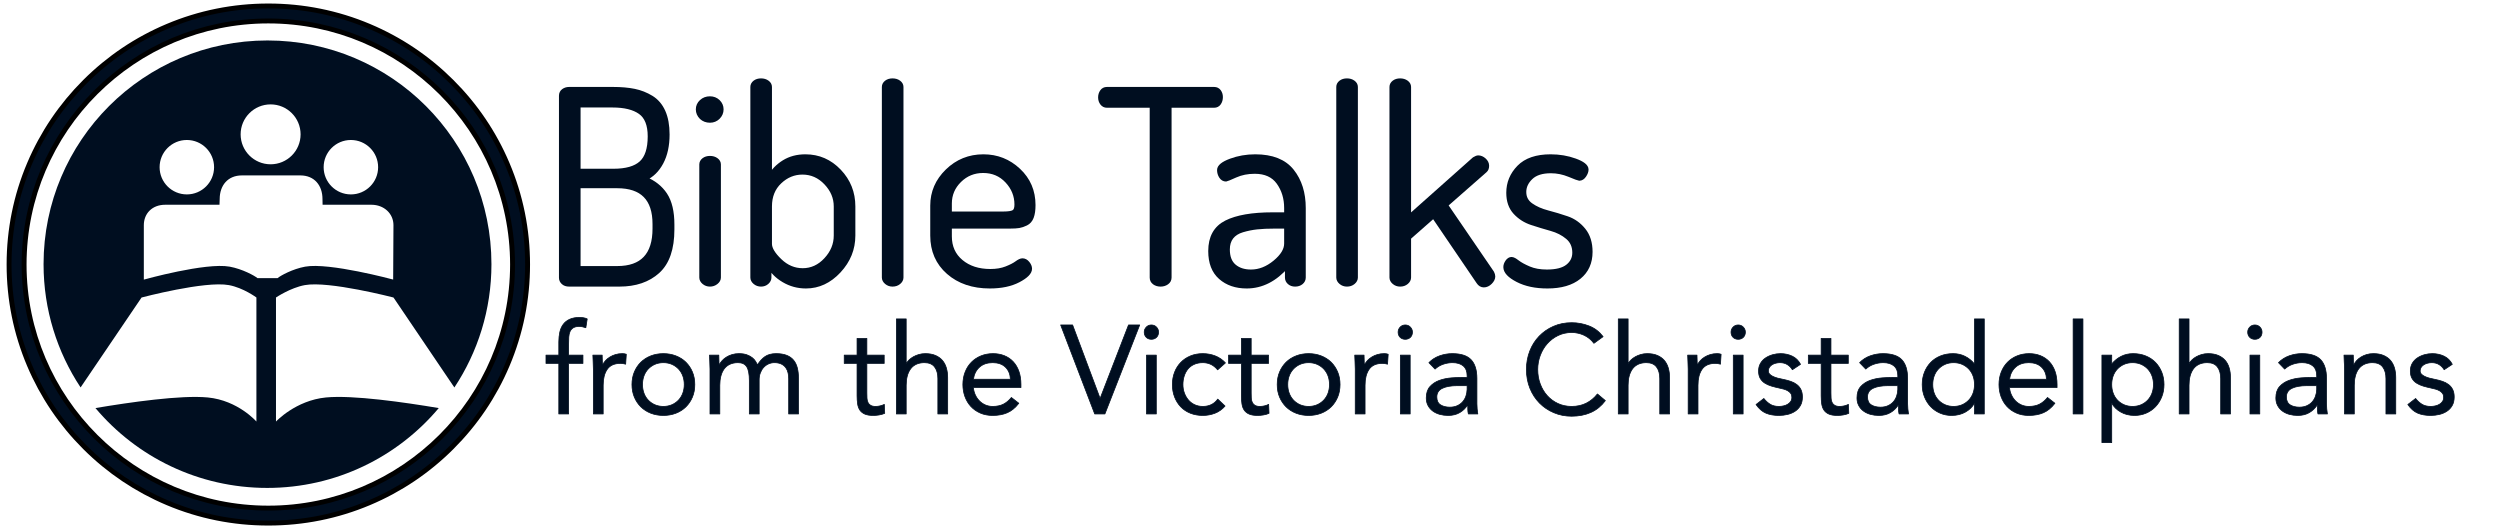 <?xml version="1.0" encoding="UTF-8" standalone="no"?> <svg xmlns="http://www.w3.org/2000/svg" xmlns:xlink="http://www.w3.org/1999/xlink" xmlns:serif="http://www.serif.com/" width="100%" height="100%" viewBox="0 0 179 38" version="1.1" xml:space="preserve" style="fill-rule:evenodd;clip-rule:evenodd;stroke-linejoin:round;stroke-miterlimit:1.414;"> <g transform="matrix(1,0,0,1,-235.796,-188.27)"> <g transform="matrix(1.369,0,0,0.542,32.971,146.216)"> <rect x="148.147" y="77.583" width="130.015" height="69.978" style="fill:none;"></rect> <g transform="matrix(1.165,0,0,2.943,-38.058,-474.988)"> <path d="M185.029,200.23L185.029,192.058C185.029,191.962 185.065,191.888 185.137,191.836C185.209,191.784 185.293,191.758 185.389,191.758L187.357,191.758C187.725,191.758 188.045,191.786 188.317,191.842C188.589,191.898 188.843,191.998 189.079,192.142C189.315,192.286 189.495,192.496 189.619,192.772C189.743,193.048 189.805,193.39 189.805,193.798C189.805,194.294 189.713,194.714 189.529,195.058C189.345,195.402 189.097,195.642 188.785,195.778C189.185,195.938 189.491,196.178 189.703,196.498C189.915,196.818 190.021,197.266 190.021,197.842L190.021,198.058C190.021,198.922 189.805,199.55 189.373,199.942C188.941,200.334 188.365,200.53 187.645,200.53L185.389,200.53C185.277,200.53 185.189,200.5 185.125,200.44C185.061,200.38 185.029,200.31 185.029,200.23ZM185.809,199.798L187.549,199.798C188.669,199.798 189.229,199.206 189.229,198.022L189.229,197.818C189.229,196.682 188.669,196.114 187.549,196.114L185.809,196.114L185.809,199.798ZM185.809,195.43L187.381,195.43C187.949,195.43 188.363,195.312 188.623,195.076C188.883,194.84 189.013,194.442 189.013,193.882C189.013,193.362 188.869,193 188.581,192.796C188.293,192.592 187.877,192.49 187.333,192.49L185.809,192.49L185.809,195.43Z" style="fill:rgb(0,14,32);fill-rule:nonzero;stroke:rgb(0,14,32);stroke-width:0.19px;"></path> <path d="M191.329,193.03C191.225,192.926 191.173,192.806 191.173,192.67C191.173,192.534 191.225,192.418 191.329,192.322C191.433,192.226 191.561,192.178 191.713,192.178C191.857,192.178 191.979,192.226 192.079,192.322C192.179,192.418 192.229,192.534 192.229,192.67C192.229,192.806 192.179,192.924 192.079,193.024C191.979,193.124 191.857,193.174 191.713,193.174C191.561,193.174 191.433,193.126 191.329,193.03ZM191.329,200.218L191.329,195.142C191.329,195.062 191.365,194.994 191.437,194.938C191.509,194.882 191.601,194.854 191.713,194.854C191.825,194.854 191.919,194.882 191.995,194.938C192.071,194.994 192.109,195.062 192.109,195.142L192.109,200.218C192.109,200.298 192.069,200.37 191.989,200.434C191.909,200.498 191.817,200.53 191.713,200.53C191.609,200.53 191.519,200.498 191.443,200.434C191.367,200.37 191.329,200.298 191.329,200.218Z" style="fill:rgb(0,14,32);fill-rule:nonzero;stroke:rgb(0,14,32);stroke-width:0.19px;"></path> <path d="M193.621,200.218L193.621,191.662C193.621,191.582 193.657,191.514 193.729,191.458C193.801,191.402 193.893,191.374 194.005,191.374C194.117,191.374 194.211,191.402 194.287,191.458C194.363,191.514 194.401,191.582 194.401,191.662L194.401,195.694C194.545,195.43 194.755,195.212 195.031,195.04C195.307,194.868 195.629,194.782 195.997,194.782C196.589,194.782 197.095,195.002 197.515,195.442C197.935,195.882 198.145,196.41 198.145,197.026L198.145,198.334C198.145,198.934 197.931,199.464 197.503,199.924C197.075,200.384 196.581,200.614 196.021,200.614C195.661,200.614 195.329,200.524 195.025,200.344C194.721,200.164 194.505,199.946 194.377,199.69L194.377,200.218C194.377,200.298 194.341,200.37 194.269,200.434C194.197,200.498 194.109,200.53 194.005,200.53C193.901,200.53 193.811,200.498 193.735,200.434C193.659,200.37 193.621,200.298 193.621,200.218ZM194.401,198.706C194.401,198.922 194.551,199.174 194.851,199.462C195.151,199.75 195.493,199.894 195.877,199.894C196.277,199.894 196.625,199.734 196.921,199.414C197.217,199.094 197.365,198.734 197.365,198.334L197.365,197.026C197.365,196.634 197.217,196.282 196.921,195.97C196.625,195.658 196.273,195.502 195.865,195.502C195.481,195.502 195.141,195.642 194.845,195.922C194.549,196.202 194.401,196.57 194.401,197.026L194.401,198.706Z" style="fill:rgb(0,14,32);fill-rule:nonzero;stroke:rgb(0,14,32);stroke-width:0.19px;"></path> <path d="M199.525,200.218L199.525,191.662C199.525,191.582 199.561,191.514 199.633,191.458C199.705,191.402 199.797,191.374 199.909,191.374C200.021,191.374 200.115,191.402 200.191,191.458C200.267,191.514 200.305,191.582 200.305,191.662L200.305,200.218C200.305,200.298 200.267,200.37 200.191,200.434C200.115,200.498 200.021,200.53 199.909,200.53C199.805,200.53 199.715,200.498 199.639,200.434C199.563,200.37 199.525,200.298 199.525,200.218Z" style="fill:rgb(0,14,32);fill-rule:nonzero;stroke:rgb(0,14,32);stroke-width:0.19px;"></path> <path d="M201.697,198.334L201.697,196.99C201.697,196.39 201.921,195.872 202.369,195.436C202.817,195 203.357,194.782 203.989,194.782C204.597,194.782 205.123,194.99 205.567,195.406C206.011,195.822 206.233,196.342 206.233,196.966C206.233,197.19 206.207,197.37 206.155,197.506C206.103,197.642 206.019,197.738 205.903,197.794C205.787,197.85 205.681,197.886 205.585,197.902C205.489,197.918 205.357,197.926 205.189,197.926L202.477,197.926L202.477,198.37C202.477,198.842 202.647,199.22 202.987,199.504C203.327,199.788 203.765,199.93 204.301,199.93C204.573,199.93 204.811,199.89 205.015,199.81C205.219,199.73 205.375,199.65 205.483,199.57C205.591,199.49 205.677,199.45 205.741,199.45C205.829,199.45 205.907,199.492 205.975,199.576C206.043,199.66 206.077,199.742 206.077,199.822C206.077,199.99 205.905,200.164 205.561,200.344C205.217,200.524 204.789,200.614 204.277,200.614C203.517,200.614 202.897,200.404 202.417,199.984C201.937,199.564 201.697,199.014 201.697,198.334ZM202.477,197.35L204.877,197.35C205.117,197.35 205.277,197.324 205.357,197.272C205.437,197.22 205.477,197.11 205.477,196.942C205.477,196.542 205.335,196.19 205.051,195.886C204.767,195.582 204.409,195.43 203.977,195.43C203.561,195.43 203.207,195.574 202.915,195.862C202.623,196.15 202.477,196.494 202.477,196.894L202.477,197.35Z" style="fill:rgb(0,14,32);fill-rule:nonzero;stroke:rgb(0,14,32);stroke-width:0.19px;"></path> <path d="M209.233,192.13C209.233,192.034 209.259,191.948 209.311,191.872C209.363,191.796 209.437,191.758 209.533,191.758L214.345,191.758C214.441,191.758 214.515,191.794 214.567,191.866C214.619,191.938 214.645,192.022 214.645,192.118C214.645,192.222 214.619,192.312 214.567,192.388C214.515,192.464 214.441,192.502 214.345,192.502L212.341,192.502L212.341,200.218C212.341,200.314 212.301,200.39 212.221,200.446C212.141,200.502 212.049,200.53 211.945,200.53C211.833,200.53 211.739,200.502 211.663,200.446C211.587,200.39 211.549,200.314 211.549,200.218L211.549,192.502L209.533,192.502C209.445,192.502 209.373,192.466 209.317,192.394C209.261,192.322 209.233,192.234 209.233,192.13Z" style="fill:rgb(0,14,32);fill-rule:nonzero;stroke:rgb(0,14,32);stroke-width:0.19px;"></path> <path d="M214.177,199.03C214.177,198.414 214.415,197.986 214.891,197.746C215.367,197.506 216.061,197.386 216.973,197.386L217.585,197.386L217.585,197.098C217.585,196.658 217.469,196.276 217.237,195.952C217.005,195.628 216.649,195.466 216.169,195.466C215.849,195.466 215.559,195.524 215.299,195.64C215.039,195.756 214.901,195.814 214.885,195.814C214.789,195.814 214.713,195.77 214.657,195.682C214.601,195.594 214.573,195.498 214.573,195.394C214.573,195.242 214.745,195.102 215.089,194.974C215.433,194.846 215.801,194.782 216.193,194.782C216.945,194.782 217.495,195 217.843,195.436C218.191,195.872 218.365,196.426 218.365,197.098L218.365,200.218C218.365,200.306 218.329,200.38 218.257,200.44C218.185,200.5 218.093,200.53 217.981,200.53C217.877,200.53 217.791,200.5 217.723,200.44C217.655,200.38 217.621,200.306 217.621,200.218L217.621,199.69C217.085,200.306 216.481,200.614 215.809,200.614C215.329,200.614 214.937,200.48 214.633,200.212C214.329,199.944 214.177,199.55 214.177,199.03ZM214.957,198.958C214.957,199.294 215.053,199.544 215.245,199.708C215.437,199.872 215.689,199.954 216.001,199.954C216.377,199.954 216.735,199.814 217.075,199.534C217.415,199.254 217.585,198.974 217.585,198.694L217.585,197.926L217.081,197.926C216.761,197.926 216.491,197.938 216.271,197.962C216.051,197.986 215.833,198.03 215.617,198.094C215.401,198.158 215.237,198.262 215.125,198.406C215.013,198.55 214.957,198.734 214.957,198.958Z" style="fill:rgb(0,14,32);fill-rule:nonzero;stroke:rgb(0,14,32);stroke-width:0.19px;"></path> <path d="M219.925,200.218L219.925,191.662C219.925,191.582 219.961,191.514 220.033,191.458C220.105,191.402 220.197,191.374 220.309,191.374C220.421,191.374 220.515,191.402 220.591,191.458C220.667,191.514 220.705,191.582 220.705,191.662L220.705,200.218C220.705,200.298 220.667,200.37 220.591,200.434C220.515,200.498 220.421,200.53 220.309,200.53C220.205,200.53 220.115,200.498 220.039,200.434C219.963,200.37 219.925,200.298 219.925,200.218Z" style="fill:rgb(0,14,32);fill-rule:nonzero;stroke:rgb(0,14,32);stroke-width:0.19px;"></path> <path d="M222.313,200.218L222.313,191.662C222.313,191.582 222.349,191.514 222.421,191.458C222.493,191.402 222.585,191.374 222.697,191.374C222.809,191.374 222.903,191.402 222.979,191.458C223.055,191.514 223.093,191.582 223.093,191.662L223.093,197.506L226.021,194.902C226.101,194.854 226.161,194.83 226.201,194.83C226.297,194.83 226.387,194.868 226.471,194.944C226.555,195.02 226.597,195.106 226.597,195.202C226.597,195.298 226.569,195.37 226.513,195.418L224.749,196.966L226.825,200.002C226.857,200.066 226.873,200.122 226.873,200.17C226.873,200.258 226.829,200.346 226.741,200.434C226.653,200.522 226.557,200.566 226.453,200.566C226.357,200.566 226.277,200.518 226.213,200.422L224.197,197.458L223.093,198.43L223.093,200.218C223.093,200.298 223.055,200.37 222.979,200.434C222.903,200.498 222.809,200.53 222.697,200.53C222.593,200.53 222.503,200.498 222.427,200.434C222.351,200.37 222.313,200.298 222.313,200.218Z" style="fill:rgb(0,14,32);fill-rule:nonzero;stroke:rgb(0,14,32);stroke-width:0.19px;"></path> <path d="M227.425,199.75C227.425,199.67 227.453,199.59 227.509,199.51C227.565,199.43 227.629,199.39 227.701,199.39C227.757,199.39 227.845,199.436 227.965,199.528C228.085,199.62 228.257,199.714 228.481,199.81C228.705,199.906 228.973,199.954 229.285,199.954C229.709,199.954 230.021,199.874 230.221,199.714C230.421,199.554 230.521,199.35 230.521,199.102C230.521,198.814 230.419,198.584 230.215,198.412C230.011,198.24 229.765,198.114 229.477,198.034C229.189,197.954 228.899,197.866 228.607,197.77C228.315,197.674 228.067,197.516 227.863,197.296C227.659,197.076 227.557,196.782 227.557,196.414C227.557,195.974 227.715,195.592 228.031,195.268C228.347,194.944 228.821,194.782 229.453,194.782C229.845,194.782 230.211,194.844 230.551,194.968C230.891,195.092 231.061,195.226 231.061,195.37C231.061,195.45 231.029,195.538 230.965,195.634C230.901,195.73 230.825,195.778 230.737,195.778C230.713,195.778 230.565,195.722 230.293,195.61C230.021,195.498 229.745,195.442 229.465,195.442C229.065,195.442 228.765,195.538 228.565,195.73C228.365,195.922 228.265,196.138 228.265,196.378C228.265,196.626 228.367,196.822 228.571,196.966C228.775,197.11 229.023,197.22 229.315,197.296C229.607,197.372 229.899,197.46 230.191,197.56C230.483,197.66 230.731,197.836 230.935,198.088C231.139,198.34 231.241,198.666 231.241,199.066C231.241,199.546 231.071,199.924 230.731,200.2C230.391,200.476 229.917,200.614 229.309,200.614C228.781,200.614 228.335,200.52 227.971,200.332C227.607,200.144 227.425,199.95 227.425,199.75Z" style="fill:rgb(0,14,32);fill-rule:nonzero;stroke:rgb(0,14,32);stroke-width:0.19px;"></path> </g> <g id="Layer-1" serif:id="Layer 1"> </g> <g transform="matrix(0.128,0,0,0.323,148.898,79.059)"> <path d="M99.385,109.195C98.21,108.195 93.213,105.462 88.059,104.515C78.278,102.711 52.968,109.814 52.968,109.814L52.968,87.531C52.968,82.815 56.34,79.195 61.698,79.195L82.501,79.195C82.563,79.195 83.885,79.194 83.885,79.194L83.968,76.847C83.968,71.267 87.314,67.195 93.03,67.195L116.927,67.195C122.64,67.195 125.968,71.267 125.968,76.847L126.01,79.195L145.964,79.195C151.104,79.195 154.968,82.815 154.968,87.531L154.846,109.789C154.846,109.789 128.659,102.711 118.874,104.515C113.723,105.462 108.8,108.195 107.626,109.195L99.385,109.195ZM70.542,52.707C76.69,52.707 81.673,57.688 81.673,63.836C81.673,69.982 76.69,74.965 70.542,74.965C64.396,74.965 59.415,69.982 59.415,63.836C59.415,57.688 64.396,52.707 70.542,52.707M104.771,38.147C111.538,38.147 117.022,43.632 117.022,50.399C117.022,57.164 111.538,62.648 104.771,62.648C98.007,62.648 92.521,57.164 92.521,50.399C92.521,43.632 98.007,38.147 104.771,38.147M137.571,52.707C143.718,52.707 148.702,57.688 148.702,63.836C148.702,69.982 143.718,74.965 137.571,74.965C131.425,74.965 126.442,69.982 126.442,63.836C126.442,57.688 131.425,52.707 137.571,52.707M127.375,158.011C115.002,159.211 106.968,167.859 106.968,167.859L106.968,117.125C106.968,117.125 112.856,113.145 118.752,112.06C128.535,110.259 154.964,117.125 154.964,117.125L155.255,117.531L179.856,153.928C189.426,139.469 195.005,122.14 195.005,103.504C195.005,52.967 154.038,12.001 103.502,12.001C52.965,12.001 11.997,52.967 11.997,103.504C11.997,122.131 17.57,139.455 27.128,153.908L52.03,117.151L52.077,117.125C52.077,117.125 77.939,110.259 87.721,112.06C93.615,113.145 98.968,117.125 98.968,117.125L98.968,167.859C98.968,167.859 91.478,159.211 79.106,158.011C68.148,156.949 47.197,159.988 33.198,162.347C49.985,182.314 75.26,195.01 103.386,195.01C131.513,195.01 156.694,182.316 173.478,162.351C159.497,159.992 138.34,156.948 127.375,158.011" style="fill:rgb(0,14,32);fill-rule:nonzero;"></path> </g> <g transform="matrix(0.131,0,0,0.33,148.63,78.38)"> <path d="M103.505,6.001C49.74,6.001 6,49.741 6,103.504C6,157.27 49.74,201.01 103.505,201.01C157.269,201.01 201.011,157.27 201.011,103.504C201.011,49.741 157.269,6.001 103.505,6.001M103.505,207.01C89.532,207.01 75.978,204.274 63.215,198.876C50.89,193.663 39.821,186.201 30.316,176.694C20.812,167.19 13.348,156.122 8.134,143.794C2.736,131.032 -0,117.476 -0,103.504C-0,89.534 2.736,75.978 8.134,63.215C13.348,50.89 20.812,39.821 30.316,30.316C39.821,20.812 50.89,13.349 63.215,8.136C75.978,2.737 89.532,-0 103.505,-0C117.477,-0 131.032,2.737 143.795,8.136C156.12,13.349 167.19,20.812 176.694,30.316C186.198,39.821 193.662,50.89 198.874,63.215C204.273,75.978 207.011,89.534 207.011,103.504C207.011,117.476 204.273,131.032 198.874,143.794C193.662,156.122 186.198,167.19 176.694,176.694C167.19,186.201 156.12,193.663 143.795,198.876C131.032,204.274 117.477,207.01 103.505,207.01" style="fill:rgb(0,14,32);fill-rule:nonzero;stroke:black;stroke-width:1.96px;"></path> </g> <g transform="matrix(0.789,0,0,1.993,41.8,-315.42)"> <path d="M171.84,221.284L170.99,221.284L170.99,220.735L171.84,220.735L171.84,219.86C171.84,219.621 171.862,219.403 171.907,219.206C171.951,219.009 172.028,218.838 172.136,218.693C172.244,218.549 172.387,218.437 172.565,218.356C172.743,218.276 172.962,218.235 173.223,218.235C173.306,218.235 173.395,218.244 173.49,218.26C173.584,218.277 173.662,218.302 173.723,218.335L173.631,218.918C173.476,218.863 173.329,218.835 173.19,218.835C173.023,218.835 172.893,218.864 172.798,218.923C172.704,218.981 172.633,219.061 172.586,219.164C172.539,219.267 172.511,219.39 172.502,219.535C172.494,219.679 172.49,219.835 172.49,220.001L172.49,220.735L173.44,220.735L173.44,221.284L172.49,221.284L172.49,224.634L171.84,224.634L171.84,221.284Z" style="fill:rgb(0,14,32);fill-rule:nonzero;stroke:rgb(0,14,32);stroke-width:0.05px;"></path> <path d="M174.131,221.659C174.131,221.482 174.126,221.315 174.115,221.159C174.103,221.004 174.098,220.862 174.098,220.735L174.714,220.735C174.714,220.84 174.717,220.946 174.723,221.051C174.728,221.157 174.731,221.265 174.731,221.376L174.748,221.376C174.792,221.282 174.855,221.19 174.935,221.101C175.016,221.012 175.111,220.933 175.223,220.864C175.334,220.794 175.459,220.739 175.597,220.697C175.736,220.655 175.886,220.635 176.047,220.635C176.092,220.635 176.136,220.637 176.181,220.643C176.225,220.648 176.269,220.66 176.314,220.676L176.272,221.334C176.161,221.301 176.045,221.284 175.922,221.284C175.522,221.284 175.232,221.414 175.052,221.672C174.871,221.93 174.781,222.284 174.781,222.734L174.781,224.634L174.131,224.634L174.131,221.659Z" style="fill:rgb(0,14,32);fill-rule:nonzero;stroke:rgb(0,14,32);stroke-width:0.05px;"></path> <path d="M176.689,222.684C176.689,222.379 176.742,222.101 176.847,221.851C176.953,221.601 177.097,221.386 177.28,221.205C177.464,221.025 177.683,220.885 177.938,220.785C178.194,220.685 178.472,220.635 178.772,220.635C179.072,220.635 179.349,220.685 179.605,220.785C179.86,220.885 180.08,221.025 180.263,221.205C180.446,221.386 180.591,221.601 180.696,221.851C180.802,222.101 180.854,222.379 180.854,222.684C180.854,222.99 180.802,223.267 180.696,223.517C180.591,223.767 180.446,223.982 180.263,224.163C180.08,224.343 179.86,224.484 179.605,224.584C179.349,224.683 179.072,224.733 178.772,224.733C178.472,224.733 178.194,224.683 177.938,224.584C177.683,224.484 177.464,224.343 177.28,224.163C177.097,223.982 176.953,223.767 176.847,223.517C176.742,223.267 176.689,222.99 176.689,222.684ZM177.389,222.684C177.389,222.89 177.421,223.08 177.484,223.255C177.548,223.43 177.641,223.582 177.764,223.713C177.886,223.843 178.032,223.946 178.201,224.021C178.37,224.096 178.561,224.134 178.772,224.134C178.983,224.134 179.173,224.096 179.342,224.021C179.512,223.946 179.657,223.843 179.78,223.713C179.902,223.582 179.995,223.43 180.059,223.255C180.123,223.08 180.155,222.89 180.155,222.684C180.155,222.479 180.123,222.288 180.059,222.113C179.995,221.938 179.902,221.786 179.78,221.655C179.657,221.525 179.512,221.422 179.342,221.347C179.173,221.272 178.983,221.234 178.772,221.234C178.561,221.234 178.37,221.272 178.201,221.347C178.032,221.422 177.886,221.525 177.764,221.655C177.641,221.786 177.548,221.938 177.484,222.113C177.421,222.288 177.389,222.479 177.389,222.684Z" style="fill:rgb(0,14,32);fill-rule:nonzero;stroke:rgb(0,14,32);stroke-width:0.05px;"></path> <path d="M181.862,221.659C181.862,221.482 181.857,221.315 181.846,221.159C181.835,221.004 181.829,220.862 181.829,220.735L182.446,220.735C182.446,220.84 182.448,220.946 182.454,221.051C182.459,221.157 182.462,221.265 182.462,221.376L182.479,221.376C182.523,221.282 182.586,221.19 182.666,221.101C182.747,221.012 182.843,220.933 182.954,220.864C183.065,220.794 183.19,220.739 183.329,220.697C183.468,220.655 183.618,220.635 183.779,220.635C183.99,220.635 184.166,220.661 184.308,220.714C184.449,220.766 184.567,220.83 184.662,220.905C184.756,220.98 184.83,221.061 184.882,221.147C184.935,221.233 184.978,221.309 185.012,221.376C185.156,221.143 185.323,220.961 185.511,220.83C185.7,220.7 185.945,220.635 186.245,220.635C186.522,220.635 186.756,220.672 186.944,220.747C187.133,220.822 187.286,220.93 187.403,221.072C187.519,221.214 187.603,221.386 187.653,221.588C187.703,221.791 187.728,222.018 187.728,222.267L187.728,224.634L187.078,224.634L187.078,222.301C187.078,222.168 187.064,222.037 187.036,221.909C187.008,221.782 186.958,221.668 186.886,221.568C186.814,221.468 186.717,221.387 186.594,221.326C186.472,221.265 186.317,221.234 186.128,221.234C185.989,221.234 185.859,221.262 185.736,221.318C185.614,221.373 185.507,221.451 185.416,221.551C185.324,221.651 185.252,221.772 185.199,221.913C185.146,222.055 185.12,222.212 185.12,222.384L185.12,224.634L184.47,224.634L184.47,222.426C184.47,221.993 184.412,221.686 184.295,221.505C184.178,221.325 183.987,221.234 183.72,221.234C183.509,221.234 183.327,221.271 183.175,221.343C183.022,221.415 182.897,221.518 182.8,221.651C182.702,221.784 182.63,221.943 182.583,222.126C182.536,222.309 182.512,222.512 182.512,222.734L182.512,224.634L181.862,224.634L181.862,221.659Z" style="fill:rgb(0,14,32);fill-rule:nonzero;stroke:rgb(0,14,32);stroke-width:0.05px;"></path> <path d="M193.409,221.284L192.26,221.284L192.26,223.234C192.26,223.362 192.262,223.48 192.268,223.588C192.274,223.696 192.296,223.791 192.335,223.871C192.373,223.952 192.432,224.016 192.51,224.063C192.587,224.11 192.698,224.134 192.843,224.134C192.937,224.134 193.034,224.123 193.134,224.1C193.234,224.078 193.329,224.045 193.418,224L193.443,224.592C193.332,224.642 193.208,224.678 193.072,224.7C192.936,224.722 192.807,224.733 192.685,224.733C192.451,224.733 192.265,224.703 192.126,224.642C191.987,224.581 191.879,224.495 191.801,224.384C191.724,224.272 191.672,224.135 191.647,223.971C191.622,223.807 191.61,223.625 191.61,223.426L191.61,221.284L190.76,221.284L190.76,220.735L191.61,220.735L191.61,219.627L192.26,219.627L192.26,220.735L193.409,220.735L193.409,221.284Z" style="fill:rgb(0,14,32);fill-rule:nonzero;stroke:rgb(0,14,32);stroke-width:0.05px;"></path> <path d="M194.217,218.335L194.867,218.335L194.867,221.276L194.884,221.276C194.928,221.198 194.989,221.122 195.067,221.047C195.145,220.972 195.238,220.904 195.346,220.843C195.455,220.782 195.575,220.732 195.709,220.693C195.842,220.654 195.984,220.635 196.134,220.635C196.389,220.635 196.61,220.673 196.796,220.751C196.982,220.829 197.136,220.937 197.258,221.076C197.38,221.215 197.471,221.383 197.529,221.58C197.587,221.777 197.617,221.993 197.617,222.226L197.617,224.634L196.967,224.634L196.967,222.292C196.967,221.965 196.894,221.707 196.75,221.518C196.606,221.329 196.381,221.234 196.075,221.234C195.864,221.234 195.682,221.271 195.53,221.343C195.377,221.415 195.252,221.518 195.155,221.651C195.057,221.784 194.985,221.943 194.938,222.126C194.891,222.309 194.867,222.512 194.867,222.734L194.867,224.634L194.217,224.634L194.217,218.335Z" style="fill:rgb(0,14,32);fill-rule:nonzero;stroke:rgb(0,14,32);stroke-width:0.05px;"></path> <path d="M202.332,223.925C202.099,224.225 201.843,224.435 201.565,224.554C201.288,224.674 200.966,224.733 200.599,224.733C200.294,224.733 200.019,224.679 199.774,224.571C199.53,224.463 199.323,224.317 199.154,224.134C198.984,223.95 198.854,223.734 198.762,223.484C198.67,223.234 198.625,222.967 198.625,222.684C198.625,222.384 198.675,222.108 198.775,221.855C198.874,221.602 199.013,221.386 199.191,221.205C199.369,221.025 199.58,220.885 199.824,220.785C200.069,220.685 200.335,220.635 200.624,220.635C200.896,220.635 201.146,220.68 201.374,220.772C201.602,220.864 201.797,220.997 201.961,221.172C202.125,221.347 202.251,221.561 202.34,221.813C202.429,222.066 202.474,222.354 202.474,222.676L202.474,222.884L199.324,222.884C199.335,223.051 199.376,223.21 199.445,223.363C199.515,223.516 199.605,223.649 199.716,223.763C199.827,223.877 199.958,223.967 200.107,224.034C200.257,224.1 200.421,224.134 200.599,224.134C200.882,224.134 201.121,224.084 201.316,223.984C201.51,223.884 201.685,223.737 201.84,223.542L202.332,223.925ZM201.774,222.334C201.763,222.001 201.654,221.734 201.449,221.534C201.243,221.334 200.96,221.234 200.599,221.234C200.238,221.234 199.946,221.334 199.724,221.534C199.502,221.734 199.369,222.001 199.324,222.334L201.774,222.334Z" style="fill:rgb(0,14,32);fill-rule:nonzero;stroke:rgb(0,14,32);stroke-width:0.05px;"></path> <path d="M205.106,218.735L205.898,218.735L207.714,223.584L207.73,223.584L209.605,218.735L210.346,218.735L208.039,224.634L207.364,224.634L205.106,218.735Z" style="fill:rgb(0,14,32);fill-rule:nonzero;stroke:rgb(0,14,32);stroke-width:0.05px;"></path> <path d="M210.796,220.735L211.446,220.735L211.446,224.634L210.796,224.634L210.796,220.735ZM210.646,219.21C210.646,219.082 210.692,218.971 210.784,218.877C210.875,218.782 210.988,218.735 211.121,218.735C211.254,218.735 211.367,218.782 211.459,218.877C211.55,218.971 211.596,219.082 211.596,219.21C211.596,219.349 211.552,219.463 211.463,219.552C211.374,219.64 211.26,219.685 211.121,219.685C210.982,219.685 210.868,219.64 210.78,219.552C210.691,219.463 210.646,219.349 210.646,219.21Z" style="fill:rgb(0,14,32);fill-rule:nonzero;stroke:rgb(0,14,32);stroke-width:0.05px;"></path> <path d="M215.512,221.709C215.373,221.543 215.223,221.422 215.062,221.347C214.901,221.272 214.723,221.234 214.529,221.234C214.312,221.234 214.12,221.272 213.954,221.347C213.787,221.422 213.65,221.526 213.541,221.659C213.433,221.793 213.351,221.947 213.296,222.122C213.24,222.297 213.212,222.484 213.212,222.684C213.212,222.884 213.244,223.071 213.308,223.246C213.372,223.421 213.461,223.575 213.575,223.709C213.689,223.842 213.826,223.946 213.987,224.021C214.148,224.096 214.329,224.134 214.529,224.134C214.956,224.134 215.287,223.973 215.52,223.65L216.003,224.109C215.814,224.325 215.592,224.484 215.337,224.584C215.081,224.683 214.812,224.733 214.529,224.733C214.229,224.733 213.954,224.683 213.704,224.584C213.454,224.484 213.241,224.342 213.066,224.159C212.892,223.975 212.755,223.759 212.658,223.509C212.561,223.259 212.512,222.984 212.512,222.684C212.512,222.39 212.561,222.118 212.658,221.868C212.755,221.618 212.893,221.401 213.071,221.218C213.248,221.034 213.461,220.891 213.708,220.789C213.955,220.686 214.229,220.635 214.529,220.635C214.817,220.635 215.091,220.685 215.349,220.785C215.607,220.885 215.834,221.04 216.028,221.251L215.512,221.709Z" style="fill:rgb(0,14,32);fill-rule:nonzero;stroke:rgb(0,14,32);stroke-width:0.05px;"></path> <path d="M218.886,221.284L217.736,221.284L217.736,223.234C217.736,223.362 217.739,223.48 217.744,223.588C217.75,223.696 217.772,223.791 217.811,223.871C217.85,223.952 217.908,224.016 217.986,224.063C218.064,224.11 218.175,224.134 218.319,224.134C218.414,224.134 218.511,224.123 218.611,224.1C218.711,224.078 218.805,224.045 218.894,224L218.919,224.592C218.808,224.642 218.684,224.678 218.548,224.7C218.412,224.722 218.283,224.733 218.161,224.733C217.928,224.733 217.742,224.703 217.603,224.642C217.464,224.581 217.356,224.495 217.278,224.384C217.2,224.272 217.149,224.135 217.124,223.971C217.099,223.807 217.086,223.625 217.086,223.426L217.086,221.284L216.236,221.284L216.236,220.735L217.086,220.735L217.086,219.627L217.736,219.627L217.736,220.735L218.886,220.735L218.886,221.284Z" style="fill:rgb(0,14,32);fill-rule:nonzero;stroke:rgb(0,14,32);stroke-width:0.05px;"></path> <path d="M219.461,222.684C219.461,222.379 219.513,222.101 219.619,221.851C219.724,221.601 219.869,221.386 220.052,221.205C220.235,221.025 220.455,220.885 220.71,220.785C220.966,220.685 221.243,220.635 221.543,220.635C221.843,220.635 222.121,220.685 222.376,220.785C222.632,220.885 222.851,221.025 223.035,221.205C223.218,221.386 223.362,221.601 223.468,221.851C223.573,222.101 223.626,222.379 223.626,222.684C223.626,222.99 223.573,223.267 223.468,223.517C223.362,223.767 223.218,223.982 223.035,224.163C222.851,224.343 222.632,224.484 222.376,224.584C222.121,224.683 221.843,224.733 221.543,224.733C221.243,224.733 220.966,224.683 220.71,224.584C220.455,224.484 220.235,224.343 220.052,224.163C219.869,223.982 219.724,223.767 219.619,223.517C219.513,223.267 219.461,222.99 219.461,222.684ZM220.16,222.684C220.16,222.89 220.192,223.08 220.256,223.255C220.32,223.43 220.413,223.582 220.535,223.713C220.658,223.843 220.803,223.946 220.973,224.021C221.142,224.096 221.332,224.134 221.543,224.134C221.754,224.134 221.945,224.096 222.114,224.021C222.283,223.946 222.429,223.843 222.551,223.713C222.674,223.582 222.767,223.43 222.831,223.255C222.894,223.08 222.926,222.89 222.926,222.684C222.926,222.479 222.894,222.288 222.831,222.113C222.767,221.938 222.674,221.786 222.551,221.655C222.429,221.525 222.283,221.422 222.114,221.347C221.945,221.272 221.754,221.234 221.543,221.234C221.332,221.234 221.142,221.272 220.973,221.347C220.803,221.422 220.658,221.525 220.535,221.655C220.413,221.786 220.32,221.938 220.256,222.113C220.192,222.288 220.16,222.479 220.16,222.684Z" style="fill:rgb(0,14,32);fill-rule:nonzero;stroke:rgb(0,14,32);stroke-width:0.05px;"></path> <path d="M224.634,221.659C224.634,221.482 224.629,221.315 224.618,221.159C224.606,221.004 224.601,220.862 224.601,220.735L225.217,220.735C225.217,220.84 225.22,220.946 225.226,221.051C225.231,221.157 225.234,221.265 225.234,221.376L225.251,221.376C225.295,221.282 225.358,221.19 225.438,221.101C225.519,221.012 225.614,220.933 225.726,220.864C225.837,220.794 225.962,220.739 226.1,220.697C226.239,220.655 226.389,220.635 226.55,220.635C226.595,220.635 226.639,220.637 226.684,220.643C226.728,220.648 226.773,220.66 226.817,220.676L226.775,221.334C226.664,221.301 226.548,221.284 226.425,221.284C226.025,221.284 225.735,221.414 225.555,221.672C225.374,221.93 225.284,222.284 225.284,222.734L225.284,224.634L224.634,224.634L224.634,221.659Z" style="fill:rgb(0,14,32);fill-rule:nonzero;stroke:rgb(0,14,32);stroke-width:0.05px;"></path> <path d="M227.625,220.735L228.275,220.735L228.275,224.634L227.625,224.634L227.625,220.735ZM227.475,219.21C227.475,219.082 227.521,218.971 227.613,218.877C227.704,218.782 227.817,218.735 227.95,218.735C228.083,218.735 228.196,218.782 228.287,218.877C228.379,218.971 228.425,219.082 228.425,219.21C228.425,219.349 228.38,219.463 228.292,219.552C228.203,219.64 228.089,219.685 227.95,219.685C227.811,219.685 227.697,219.64 227.608,219.552C227.52,219.463 227.475,219.349 227.475,219.21Z" style="fill:rgb(0,14,32);fill-rule:nonzero;stroke:rgb(0,14,32);stroke-width:0.05px;"></path> <path d="M229.516,221.234C229.716,221.029 229.954,220.878 230.229,220.78C230.503,220.683 230.783,220.635 231.066,220.635C231.643,220.635 232.06,220.771 232.315,221.043C232.571,221.315 232.699,221.729 232.699,222.284L232.699,223.959C232.699,224.07 232.704,224.185 232.715,224.304C232.726,224.424 232.74,224.534 232.757,224.634L232.132,224.634C232.11,224.545 232.097,224.446 232.095,224.338C232.092,224.229 232.091,224.134 232.091,224.05L232.074,224.05C231.946,224.25 231.775,224.414 231.562,224.542C231.348,224.67 231.091,224.733 230.791,224.733C230.591,224.733 230.403,224.708 230.229,224.659C230.054,224.609 229.901,224.535 229.77,224.438C229.64,224.341 229.536,224.22 229.458,224.075C229.38,223.931 229.341,223.764 229.341,223.575C229.341,223.253 229.425,223.001 229.591,222.817C229.758,222.634 229.965,222.498 230.212,222.409C230.459,222.32 230.726,222.265 231.012,222.242C231.298,222.22 231.56,222.209 231.799,222.209L232.049,222.209L232.049,222.093C232.049,221.809 231.964,221.595 231.795,221.451C231.625,221.307 231.388,221.234 231.082,221.234C230.871,221.234 230.665,221.269 230.462,221.339C230.259,221.408 230.08,221.515 229.924,221.659L229.516,221.234ZM231.399,222.759C230.982,222.759 230.652,222.817 230.408,222.934C230.163,223.051 230.041,223.242 230.041,223.509C230.041,223.753 230.123,223.927 230.287,224.03C230.451,224.132 230.655,224.184 230.899,224.184C231.088,224.184 231.253,224.152 231.395,224.088C231.537,224.024 231.655,223.939 231.749,223.834C231.843,223.728 231.916,223.605 231.966,223.463C232.016,223.321 232.043,223.17 232.049,223.009L232.049,222.759L231.399,222.759Z" style="fill:rgb(0,14,32);fill-rule:nonzero;stroke:rgb(0,14,32);stroke-width:0.05px;"></path> <path d="M240.455,219.951C240.277,219.713 240.058,219.533 239.797,219.414C239.536,219.295 239.264,219.235 238.98,219.235C238.653,219.235 238.351,219.302 238.076,219.435C237.801,219.568 237.564,219.747 237.364,219.972C237.164,220.197 237.009,220.458 236.898,220.755C236.786,221.053 236.731,221.362 236.731,221.684C236.731,222.029 236.786,222.349 236.898,222.647C237.009,222.944 237.163,223.202 237.36,223.421C237.557,223.641 237.793,223.814 238.068,223.942C238.343,224.07 238.647,224.134 238.98,224.134C239.341,224.134 239.663,224.063 239.947,223.921C240.23,223.78 240.477,223.575 240.688,223.309L241.213,223.75C240.946,224.106 240.626,224.367 240.251,224.534C239.876,224.7 239.452,224.783 238.98,224.783C238.558,224.783 238.164,224.706 237.797,224.55C237.431,224.395 237.113,224.179 236.843,223.905C236.574,223.63 236.363,223.303 236.21,222.926C236.058,222.548 235.981,222.134 235.981,221.684C235.981,221.251 236.055,220.846 236.202,220.468C236.349,220.09 236.556,219.763 236.823,219.485C237.089,219.207 237.406,218.988 237.772,218.827C238.139,218.666 238.542,218.585 238.98,218.585C239.38,218.585 239.765,218.657 240.134,218.802C240.504,218.946 240.813,219.182 241.063,219.51L240.455,219.951Z" style="fill:rgb(0,14,32);fill-rule:nonzero;stroke:rgb(0,14,32);stroke-width:0.05px;"></path> <path d="M242.071,218.335L242.721,218.335L242.721,221.276L242.738,221.276C242.782,221.198 242.843,221.122 242.921,221.047C242.999,220.972 243.092,220.904 243.2,220.843C243.308,220.782 243.429,220.732 243.562,220.693C243.696,220.654 243.837,220.635 243.987,220.635C244.243,220.635 244.464,220.673 244.65,220.751C244.836,220.829 244.99,220.937 245.112,221.076C245.234,221.215 245.324,221.383 245.383,221.58C245.441,221.777 245.47,221.993 245.47,222.226L245.47,224.634L244.82,224.634L244.82,222.292C244.82,221.965 244.748,221.707 244.604,221.518C244.459,221.329 244.234,221.234 243.929,221.234C243.718,221.234 243.536,221.271 243.383,221.343C243.231,221.415 243.106,221.518 243.008,221.651C242.911,221.784 242.839,221.943 242.792,222.126C242.745,222.309 242.721,222.512 242.721,222.734L242.721,224.634L242.071,224.634L242.071,218.335Z" style="fill:rgb(0,14,32);fill-rule:nonzero;stroke:rgb(0,14,32);stroke-width:0.05px;"></path> <path d="M246.703,221.659C246.703,221.482 246.698,221.315 246.687,221.159C246.675,221.004 246.67,220.862 246.67,220.735L247.286,220.735C247.286,220.84 247.289,220.946 247.295,221.051C247.3,221.157 247.303,221.265 247.303,221.376L247.32,221.376C247.364,221.282 247.427,221.19 247.507,221.101C247.588,221.012 247.684,220.933 247.795,220.864C247.906,220.794 248.031,220.739 248.17,220.697C248.308,220.655 248.458,220.635 248.619,220.635C248.664,220.635 248.708,220.637 248.753,220.643C248.797,220.648 248.842,220.66 248.886,220.676L248.844,221.334C248.733,221.301 248.617,221.284 248.494,221.284C248.095,221.284 247.804,221.414 247.624,221.672C247.443,221.93 247.353,222.284 247.353,222.734L247.353,224.634L246.703,224.634L246.703,221.659Z" style="fill:rgb(0,14,32);fill-rule:nonzero;stroke:rgb(0,14,32);stroke-width:0.05px;"></path> <path d="M249.694,220.735L250.344,220.735L250.344,224.634L249.694,224.634L249.694,220.735ZM249.544,219.21C249.544,219.082 249.59,218.971 249.682,218.877C249.773,218.782 249.886,218.735 250.019,218.735C250.152,218.735 250.265,218.782 250.356,218.877C250.448,218.971 250.494,219.082 250.494,219.21C250.494,219.349 250.449,219.463 250.361,219.552C250.272,219.64 250.158,219.685 250.019,219.685C249.88,219.685 249.766,219.64 249.677,219.552C249.589,219.463 249.544,219.349 249.544,219.21Z" style="fill:rgb(0,14,32);fill-rule:nonzero;stroke:rgb(0,14,32);stroke-width:0.05px;"></path> <path d="M251.719,223.609C251.846,223.77 251.987,223.898 252.139,223.992C252.292,224.086 252.485,224.134 252.718,224.134C252.818,224.134 252.92,224.123 253.022,224.1C253.125,224.078 253.218,224.042 253.301,223.992C253.385,223.942 253.451,223.88 253.501,223.805C253.551,223.73 253.576,223.639 253.576,223.534C253.576,223.428 253.553,223.342 253.506,223.276C253.458,223.209 253.396,223.152 253.318,223.105C253.24,223.058 253.152,223.02 253.052,222.992C252.952,222.965 252.849,222.94 252.743,222.917C252.56,222.878 252.385,222.834 252.218,222.784C252.052,222.734 251.906,222.669 251.781,222.588C251.656,222.508 251.556,222.404 251.481,222.276C251.406,222.148 251.369,221.984 251.369,221.784C251.369,221.595 251.41,221.429 251.494,221.284C251.577,221.14 251.688,221.021 251.827,220.926C251.966,220.832 252.121,220.76 252.293,220.71C252.466,220.66 252.643,220.635 252.827,220.635C253.104,220.635 253.361,220.69 253.597,220.801C253.833,220.912 254.018,221.093 254.151,221.343L253.61,221.701C253.526,221.562 253.417,221.45 253.281,221.364C253.145,221.277 252.979,221.234 252.785,221.234C252.696,221.234 252.606,221.246 252.514,221.268C252.423,221.29 252.341,221.323 252.268,221.368C252.196,221.412 252.136,221.469 252.089,221.539C252.042,221.608 252.018,221.687 252.018,221.776C252.018,221.859 252.045,221.93 252.098,221.988C252.15,222.047 252.223,222.098 252.314,222.143C252.406,222.187 252.511,222.226 252.631,222.259C252.75,222.292 252.874,222.32 253.002,222.342C253.174,222.376 253.338,222.419 253.493,222.472C253.649,222.524 253.785,222.595 253.901,222.684C254.018,222.773 254.11,222.884 254.176,223.017C254.243,223.151 254.276,223.314 254.276,223.509C254.276,223.731 254.232,223.92 254.143,224.075C254.054,224.231 253.936,224.357 253.789,224.454C253.642,224.552 253.475,224.622 253.289,224.667C253.103,224.711 252.913,224.733 252.718,224.733C252.385,224.733 252.098,224.682 251.856,224.579C251.614,224.477 251.396,224.286 251.202,224.009L251.719,223.609Z" style="fill:rgb(0,14,32);fill-rule:nonzero;stroke:rgb(0,14,32);stroke-width:0.05px;"></path> <path d="M257.317,221.284L256.167,221.284L256.167,223.234C256.167,223.362 256.17,223.48 256.176,223.588C256.181,223.696 256.203,223.791 256.242,223.871C256.281,223.952 256.34,224.016 256.417,224.063C256.495,224.11 256.606,224.134 256.751,224.134C256.845,224.134 256.942,224.123 257.042,224.1C257.142,224.078 257.237,224.045 257.325,224L257.35,224.592C257.239,224.642 257.116,224.678 256.98,224.7C256.844,224.722 256.714,224.733 256.592,224.733C256.359,224.733 256.173,224.703 256.034,224.642C255.895,224.581 255.787,224.495 255.709,224.384C255.631,224.272 255.58,224.135 255.555,223.971C255.53,223.807 255.518,223.625 255.518,223.426L255.518,221.284L254.668,221.284L254.668,220.735L255.518,220.735L255.518,219.627L256.167,219.627L256.167,220.735L257.317,220.735L257.317,221.284Z" style="fill:rgb(0,14,32);fill-rule:nonzero;stroke:rgb(0,14,32);stroke-width:0.05px;"></path> <path d="M258.067,221.234C258.267,221.029 258.504,220.878 258.779,220.78C259.054,220.683 259.333,220.635 259.616,220.635C260.194,220.635 260.611,220.771 260.866,221.043C261.122,221.315 261.249,221.729 261.249,222.284L261.249,223.959C261.249,224.07 261.255,224.185 261.266,224.304C261.277,224.424 261.291,224.534 261.308,224.634L260.683,224.634C260.661,224.545 260.648,224.446 260.645,224.338C260.643,224.229 260.641,224.134 260.641,224.05L260.624,224.05C260.497,224.25 260.326,224.414 260.112,224.542C259.898,224.67 259.641,224.733 259.341,224.733C259.142,224.733 258.954,224.708 258.779,224.659C258.604,224.609 258.451,224.535 258.321,224.438C258.19,224.341 258.086,224.22 258.009,224.075C257.931,223.931 257.892,223.764 257.892,223.575C257.892,223.253 257.975,223.001 258.142,222.817C258.308,222.634 258.515,222.498 258.762,222.409C259.01,222.32 259.276,222.265 259.562,222.242C259.848,222.22 260.111,222.209 260.35,222.209L260.599,222.209L260.599,222.093C260.599,221.809 260.515,221.595 260.345,221.451C260.176,221.307 259.939,221.234 259.633,221.234C259.422,221.234 259.215,221.269 259.012,221.339C258.81,221.408 258.631,221.515 258.475,221.659L258.067,221.234ZM259.95,222.759C259.533,222.759 259.203,222.817 258.958,222.934C258.714,223.051 258.592,223.242 258.592,223.509C258.592,223.753 258.674,223.927 258.837,224.03C259.001,224.132 259.205,224.184 259.45,224.184C259.639,224.184 259.804,224.152 259.945,224.088C260.087,224.024 260.205,223.939 260.3,223.834C260.394,223.728 260.466,223.605 260.516,223.463C260.566,223.321 260.594,223.17 260.599,223.009L260.599,222.759L259.95,222.759Z" style="fill:rgb(0,14,32);fill-rule:nonzero;stroke:rgb(0,14,32);stroke-width:0.05px;"></path> <path d="M265.681,223.942L265.665,223.942C265.543,224.164 265.35,224.352 265.086,224.504C264.822,224.657 264.515,224.733 264.165,224.733C263.893,224.733 263.638,224.682 263.399,224.579C263.16,224.477 262.953,224.334 262.778,224.15C262.603,223.967 262.466,223.75 262.366,223.5C262.266,223.251 262.216,222.978 262.216,222.684C262.216,222.39 262.266,222.118 262.366,221.868C262.466,221.618 262.605,221.401 262.782,221.218C262.96,221.034 263.175,220.891 263.428,220.789C263.681,220.686 263.96,220.635 264.265,220.635C264.548,220.635 264.808,220.693 265.044,220.81C265.28,220.926 265.487,221.09 265.665,221.301L265.681,221.301L265.681,218.335L266.331,218.335L266.331,224.634L265.681,224.634L265.681,223.942ZM265.681,222.684C265.681,222.479 265.65,222.288 265.586,222.113C265.522,221.938 265.429,221.786 265.307,221.655C265.184,221.525 265.039,221.422 264.869,221.347C264.7,221.272 264.51,221.234 264.298,221.234C264.087,221.234 263.897,221.272 263.728,221.347C263.558,221.422 263.413,221.525 263.29,221.655C263.168,221.786 263.075,221.938 263.011,222.113C262.947,222.288 262.916,222.479 262.916,222.684C262.916,222.89 262.947,223.08 263.011,223.255C263.075,223.43 263.168,223.582 263.29,223.713C263.413,223.843 263.558,223.946 263.728,224.021C263.897,224.096 264.087,224.134 264.298,224.134C264.51,224.134 264.7,224.096 264.869,224.021C265.039,223.946 265.184,223.843 265.307,223.713C265.429,223.582 265.522,223.43 265.586,223.255C265.65,223.08 265.681,222.89 265.681,222.684Z" style="fill:rgb(0,14,32);fill-rule:nonzero;stroke:rgb(0,14,32);stroke-width:0.05px;"></path> <path d="M271.013,223.925C270.78,224.225 270.525,224.435 270.247,224.554C269.969,224.674 269.647,224.733 269.28,224.733C268.975,224.733 268.7,224.679 268.456,224.571C268.211,224.463 268.004,224.317 267.835,224.134C267.666,223.95 267.535,223.734 267.443,223.484C267.352,223.234 267.306,222.967 267.306,222.684C267.306,222.384 267.356,222.108 267.456,221.855C267.556,221.602 267.695,221.386 267.873,221.205C268.05,221.025 268.261,220.885 268.506,220.785C268.75,220.685 269.017,220.635 269.305,220.635C269.578,220.635 269.828,220.68 270.055,220.772C270.283,220.864 270.479,220.997 270.643,221.172C270.806,221.347 270.933,221.561 271.022,221.813C271.111,222.066 271.155,222.354 271.155,222.676L271.155,222.884L268.006,222.884C268.017,223.051 268.057,223.21 268.127,223.363C268.196,223.516 268.286,223.649 268.397,223.763C268.508,223.877 268.639,223.967 268.789,224.034C268.939,224.1 269.103,224.134 269.28,224.134C269.564,224.134 269.803,224.084 269.997,223.984C270.191,223.884 270.366,223.737 270.522,223.542L271.013,223.925ZM270.455,222.334C270.444,222.001 270.336,221.734 270.13,221.534C269.925,221.334 269.641,221.234 269.28,221.234C268.919,221.234 268.628,221.334 268.406,221.534C268.184,221.734 268.05,222.001 268.006,222.334L270.455,222.334Z" style="fill:rgb(0,14,32);fill-rule:nonzero;stroke:rgb(0,14,32);stroke-width:0.05px;"></path> <rect x="272.221" y="218.335" width="0.65" height="6.298" style="fill:rgb(0,14,32);fill-rule:nonzero;stroke:rgb(0,14,32);stroke-width:0.05px;"></rect> <path d="M274.129,220.735L274.779,220.735L274.779,221.301L274.796,221.301C274.973,221.09 275.18,220.926 275.416,220.81C275.652,220.693 275.912,220.635 276.195,220.635C276.501,220.635 276.78,220.686 277.033,220.789C277.285,220.891 277.5,221.034 277.678,221.218C277.856,221.401 277.995,221.618 278.095,221.868C278.195,222.118 278.245,222.39 278.245,222.684C278.245,222.978 278.195,223.251 278.095,223.5C277.995,223.75 277.857,223.967 277.682,224.15C277.507,224.334 277.301,224.477 277.062,224.579C276.823,224.682 276.567,224.733 276.295,224.733C275.945,224.733 275.638,224.657 275.375,224.504C275.111,224.352 274.918,224.164 274.796,223.942L274.779,223.942L274.779,226.533L274.129,226.533L274.129,220.735ZM274.779,222.684C274.779,222.89 274.811,223.08 274.875,223.255C274.939,223.43 275.032,223.582 275.154,223.713C275.276,223.843 275.422,223.946 275.591,224.021C275.761,224.096 275.951,224.134 276.162,224.134C276.373,224.134 276.563,224.096 276.733,224.021C276.902,223.946 277.048,223.843 277.17,223.713C277.292,223.582 277.385,223.43 277.449,223.255C277.513,223.08 277.545,222.89 277.545,222.684C277.545,222.479 277.513,222.288 277.449,222.113C277.385,221.938 277.292,221.786 277.17,221.655C277.048,221.525 276.902,221.422 276.733,221.347C276.563,221.272 276.373,221.234 276.162,221.234C275.951,221.234 275.761,221.272 275.591,221.347C275.422,221.422 275.276,221.525 275.154,221.655C275.032,221.786 274.939,221.938 274.875,222.113C274.811,222.288 274.779,222.479 274.779,222.684Z" style="fill:rgb(0,14,32);fill-rule:nonzero;stroke:rgb(0,14,32);stroke-width:0.05px;"></path> <path d="M279.253,218.335L279.903,218.335L279.903,221.276L279.919,221.276C279.964,221.198 280.025,221.122 280.103,221.047C280.18,220.972 280.273,220.904 280.382,220.843C280.49,220.782 280.611,220.732 280.744,220.693C280.877,220.654 281.019,220.635 281.169,220.635C281.424,220.635 281.645,220.673 281.831,220.751C282.017,220.829 282.171,220.937 282.294,221.076C282.416,221.215 282.506,221.383 282.564,221.58C282.623,221.777 282.652,221.993 282.652,222.226L282.652,224.634L282.002,224.634L282.002,222.292C282.002,221.965 281.93,221.707 281.785,221.518C281.641,221.329 281.416,221.234 281.111,221.234C280.9,221.234 280.718,221.271 280.565,221.343C280.412,221.415 280.287,221.518 280.19,221.651C280.093,221.784 280.021,221.943 279.973,222.126C279.926,222.309 279.903,222.512 279.903,222.734L279.903,224.634L279.253,224.634L279.253,218.335Z" style="fill:rgb(0,14,32);fill-rule:nonzero;stroke:rgb(0,14,32);stroke-width:0.05px;"></path> <path d="M283.943,220.735L284.593,220.735L284.593,224.634L283.943,224.634L283.943,220.735ZM283.793,219.21C283.793,219.082 283.839,218.971 283.931,218.877C284.022,218.782 284.135,218.735 284.268,218.735C284.401,218.735 284.514,218.782 284.606,218.877C284.697,218.971 284.743,219.082 284.743,219.21C284.743,219.349 284.699,219.463 284.61,219.552C284.521,219.64 284.407,219.685 284.268,219.685C284.129,219.685 284.015,219.64 283.927,219.552C283.838,219.463 283.793,219.349 283.793,219.21Z" style="fill:rgb(0,14,32);fill-rule:nonzero;stroke:rgb(0,14,32);stroke-width:0.05px;"></path> <path d="M285.834,221.234C286.034,221.029 286.272,220.878 286.547,220.78C286.822,220.683 287.101,220.635 287.384,220.635C287.962,220.635 288.378,220.771 288.634,221.043C288.889,221.315 289.017,221.729 289.017,222.284L289.017,223.959C289.017,224.07 289.022,224.185 289.033,224.304C289.045,224.424 289.058,224.534 289.075,224.634L288.45,224.634C288.428,224.545 288.416,224.446 288.413,224.338C288.41,224.229 288.409,224.134 288.409,224.05L288.392,224.05C288.264,224.25 288.093,224.414 287.88,224.542C287.666,224.67 287.409,224.733 287.109,224.733C286.909,224.733 286.722,224.708 286.547,224.659C286.372,224.609 286.219,224.535 286.088,224.438C285.958,224.341 285.854,224.22 285.776,224.075C285.698,223.931 285.659,223.764 285.659,223.575C285.659,223.253 285.743,223.001 285.909,222.817C286.076,222.634 286.283,222.498 286.53,222.409C286.777,222.32 287.044,222.265 287.33,222.242C287.616,222.22 287.878,222.209 288.117,222.209L288.367,222.209L288.367,222.093C288.367,221.809 288.282,221.595 288.113,221.451C287.943,221.307 287.706,221.234 287.401,221.234C287.19,221.234 286.983,221.269 286.78,221.339C286.577,221.408 286.398,221.515 286.243,221.659L285.834,221.234ZM287.717,222.759C287.301,222.759 286.97,222.817 286.726,222.934C286.481,223.051 286.359,223.242 286.359,223.509C286.359,223.753 286.441,223.927 286.605,224.03C286.769,224.132 286.973,224.184 287.217,224.184C287.406,224.184 287.571,224.152 287.713,224.088C287.855,224.024 287.973,223.939 288.067,223.834C288.161,223.728 288.234,223.605 288.284,223.463C288.334,223.321 288.361,223.17 288.367,223.009L288.367,222.759L287.717,222.759Z" style="fill:rgb(0,14,32);fill-rule:nonzero;stroke:rgb(0,14,32);stroke-width:0.05px;"></path> <path d="M290.208,221.659C290.208,221.482 290.203,221.315 290.191,221.159C290.18,221.004 290.175,220.862 290.175,220.735L290.791,220.735C290.791,220.84 290.794,220.946 290.8,221.051C290.805,221.157 290.808,221.265 290.808,221.376L290.825,221.376C290.869,221.282 290.932,221.19 291.012,221.101C291.093,221.012 291.188,220.933 291.3,220.864C291.411,220.794 291.536,220.739 291.674,220.697C291.813,220.655 291.963,220.635 292.124,220.635C292.38,220.635 292.601,220.673 292.787,220.751C292.973,220.829 293.127,220.937 293.249,221.076C293.371,221.215 293.461,221.383 293.52,221.58C293.578,221.777 293.607,221.993 293.607,222.226L293.607,224.634L292.957,224.634L292.957,222.292C292.957,221.965 292.885,221.707 292.741,221.518C292.596,221.329 292.371,221.234 292.066,221.234C291.855,221.234 291.673,221.271 291.52,221.343C291.368,221.415 291.243,221.518 291.145,221.651C291.048,221.784 290.976,221.943 290.929,222.126C290.882,222.309 290.858,222.512 290.858,222.734L290.858,224.634L290.208,224.634L290.208,221.659Z" style="fill:rgb(0,14,32);fill-rule:nonzero;stroke:rgb(0,14,32);stroke-width:0.05px;"></path> <path d="M294.924,223.609C295.051,223.77 295.192,223.898 295.344,223.992C295.497,224.086 295.69,224.134 295.923,224.134C296.023,224.134 296.125,224.123 296.227,224.1C296.33,224.078 296.423,224.042 296.506,223.992C296.59,223.942 296.656,223.88 296.706,223.805C296.756,223.73 296.781,223.639 296.781,223.534C296.781,223.428 296.758,223.342 296.711,223.276C296.663,223.209 296.601,223.152 296.523,223.105C296.445,223.058 296.356,223.02 296.257,222.992C296.157,222.965 296.054,222.94 295.948,222.917C295.765,222.878 295.59,222.834 295.423,222.784C295.257,222.734 295.111,222.669 294.986,222.588C294.861,222.508 294.761,222.404 294.686,222.276C294.611,222.148 294.574,221.984 294.574,221.784C294.574,221.595 294.615,221.429 294.699,221.284C294.782,221.14 294.893,221.021 295.032,220.926C295.171,220.832 295.326,220.76 295.498,220.71C295.671,220.66 295.848,220.635 296.032,220.635C296.309,220.635 296.566,220.69 296.802,220.801C297.038,220.912 297.223,221.093 297.356,221.343L296.815,221.701C296.731,221.562 296.622,221.45 296.486,221.364C296.35,221.277 296.184,221.234 295.99,221.234C295.901,221.234 295.811,221.246 295.719,221.268C295.628,221.29 295.546,221.323 295.473,221.368C295.401,221.412 295.341,221.469 295.294,221.539C295.247,221.608 295.223,221.687 295.223,221.776C295.223,221.859 295.25,221.93 295.303,221.988C295.355,222.047 295.428,222.098 295.519,222.143C295.611,222.187 295.716,222.226 295.836,222.259C295.955,222.292 296.079,222.32 296.207,222.342C296.379,222.376 296.543,222.419 296.698,222.472C296.854,222.524 296.99,222.595 297.106,222.684C297.223,222.773 297.315,222.884 297.381,223.017C297.448,223.151 297.481,223.314 297.481,223.509C297.481,223.731 297.437,223.92 297.348,224.075C297.259,224.231 297.141,224.357 296.994,224.454C296.847,224.552 296.68,224.622 296.494,224.667C296.308,224.711 296.118,224.733 295.923,224.733C295.59,224.733 295.303,224.682 295.061,224.579C294.819,224.477 294.601,224.286 294.407,224.009L294.924,223.609Z" style="fill:rgb(0,14,32);fill-rule:nonzero;stroke:rgb(0,14,32);stroke-width:0.05px;"></path> </g> </g> </g> </svg> 